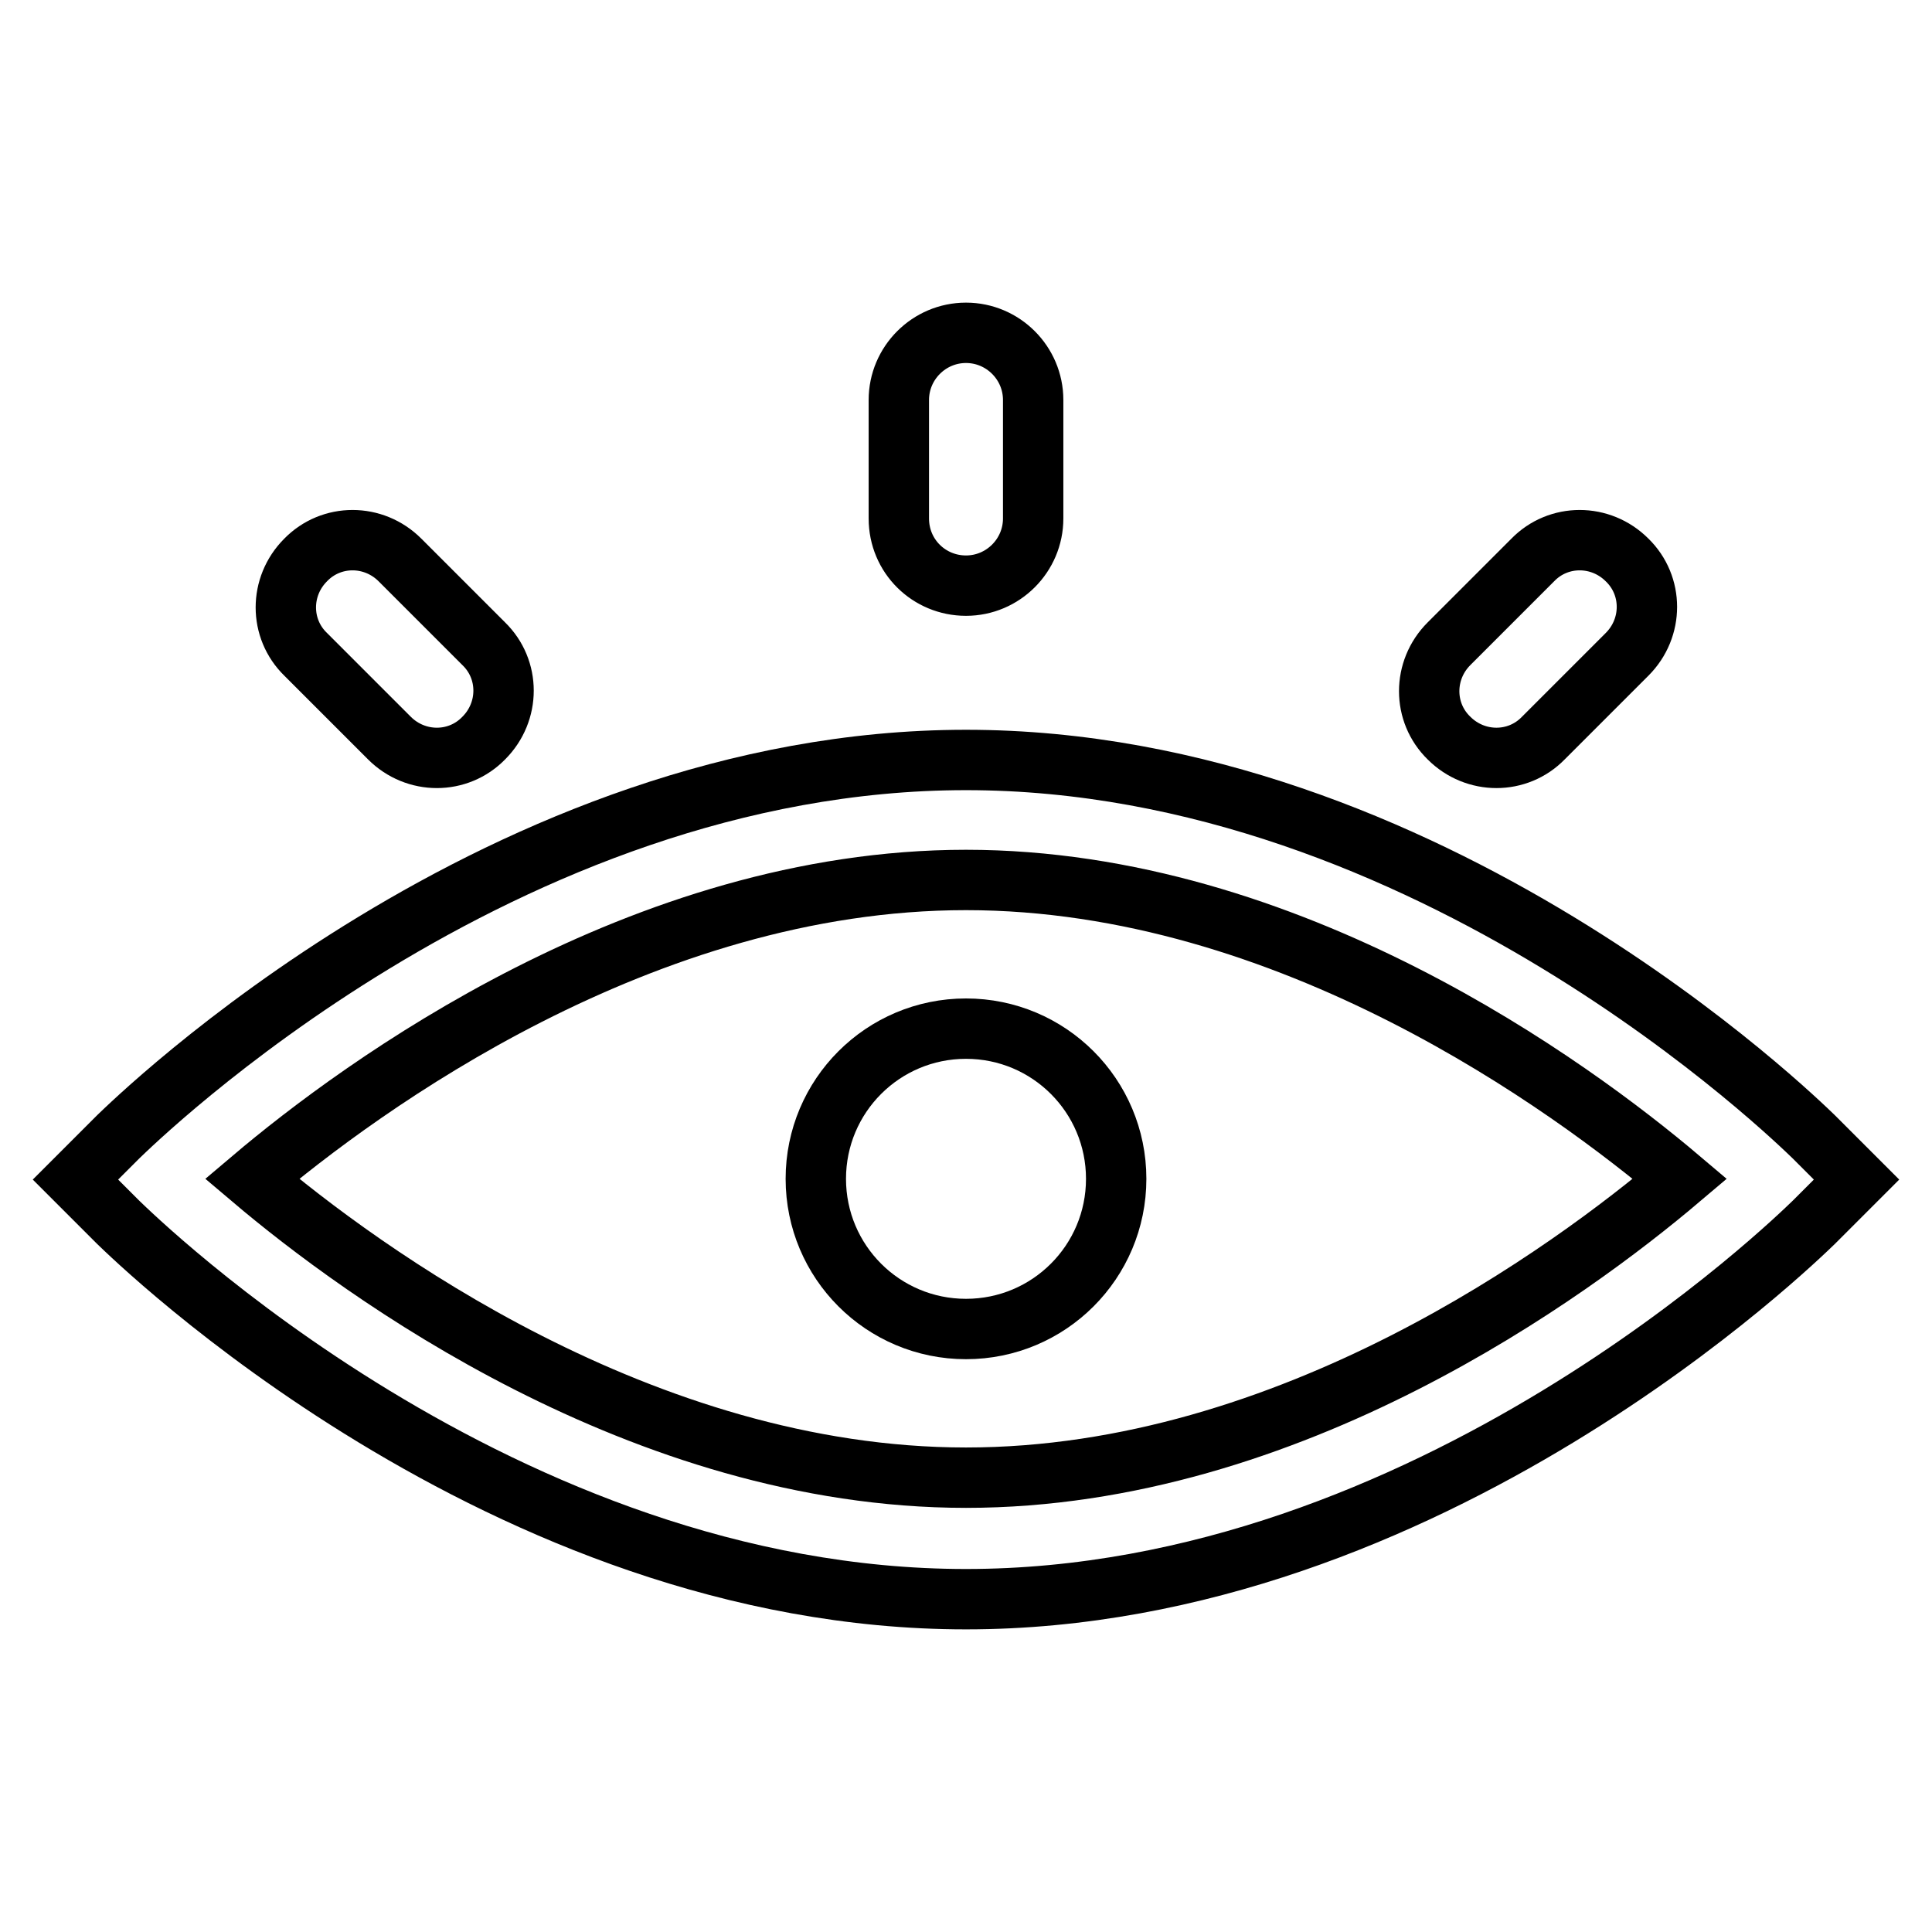 <?xml version="1.0" encoding="utf-8"?>
<!-- Svg Vector Icons : http://www.onlinewebfonts.com/icon -->
<!DOCTYPE svg PUBLIC "-//W3C//DTD SVG 1.1//EN" "http://www.w3.org/Graphics/SVG/1.1/DTD/svg11.dtd">
<svg version="1.1" xmlns="http://www.w3.org/2000/svg" xmlns:xlink="http://www.w3.org/1999/xlink" x="0px" y="0px" viewBox="0 0 256 256" enable-background="new 0 0 256 256" xml:space="preserve">
<g> <path stroke-width="8" fill-opacity="0" stroke="#000000"  d="M128,77.6c4.9,0,8.9-4,8.9-8.9V53c0-4.9-4-8.9-8.9-8.9c-4.9,0-8.9,4-8.9,8.9v15.7 C119.1,73.7,123.1,77.6,128,77.6z M51.6,97.8c3.5,3.5,9.1,3.5,12.5,0c3.5-3.5,3.5-9.1,0-12.5L53,74.2c-3.5-3.5-9.1-3.5-12.5,0 c-3.5,3.5-3.5,9.1,0,12.5L51.6,97.8z M204.5,97.8l11.1-11.1c3.5-3.5,3.5-9.1,0-12.5c-3.5-3.5-9.1-3.5-12.5,0L192,85.3 c-3.5,3.5-3.5,9.1,0,12.5C195.5,101.3,201.1,101.3,204.5,97.8z M108.1,156.2c0,11,8.9,19.9,19.9,19.9c11,0,19.9-8.9,19.9-19.9 c0-11-8.9-19.9-19.9-19.9C117,136.3,108.1,145.2,108.1,156.2z"/> <path stroke-width="8" fill-opacity="0" stroke="#000000"  d="M240.3,150.6c-2.1-2-50.8-49.9-112.3-49.9c-61.5,0-110.2,47.9-112.3,49.9l-5.7,5.7l5.7,5.7 c2.1,2,50.8,49.9,112.3,49.9c61.5,0,110.2-47.9,112.3-49.9l5.7-5.7L240.3,150.6z M128,195.8c-42.9,0-80.2-27.4-94.6-39.6 c14.4-12.2,51.7-39.6,94.6-39.6c42.9,0,80.2,27.4,94.6,39.6C208.2,168.4,171,195.8,128,195.8L128,195.8z"/></g>
</svg>